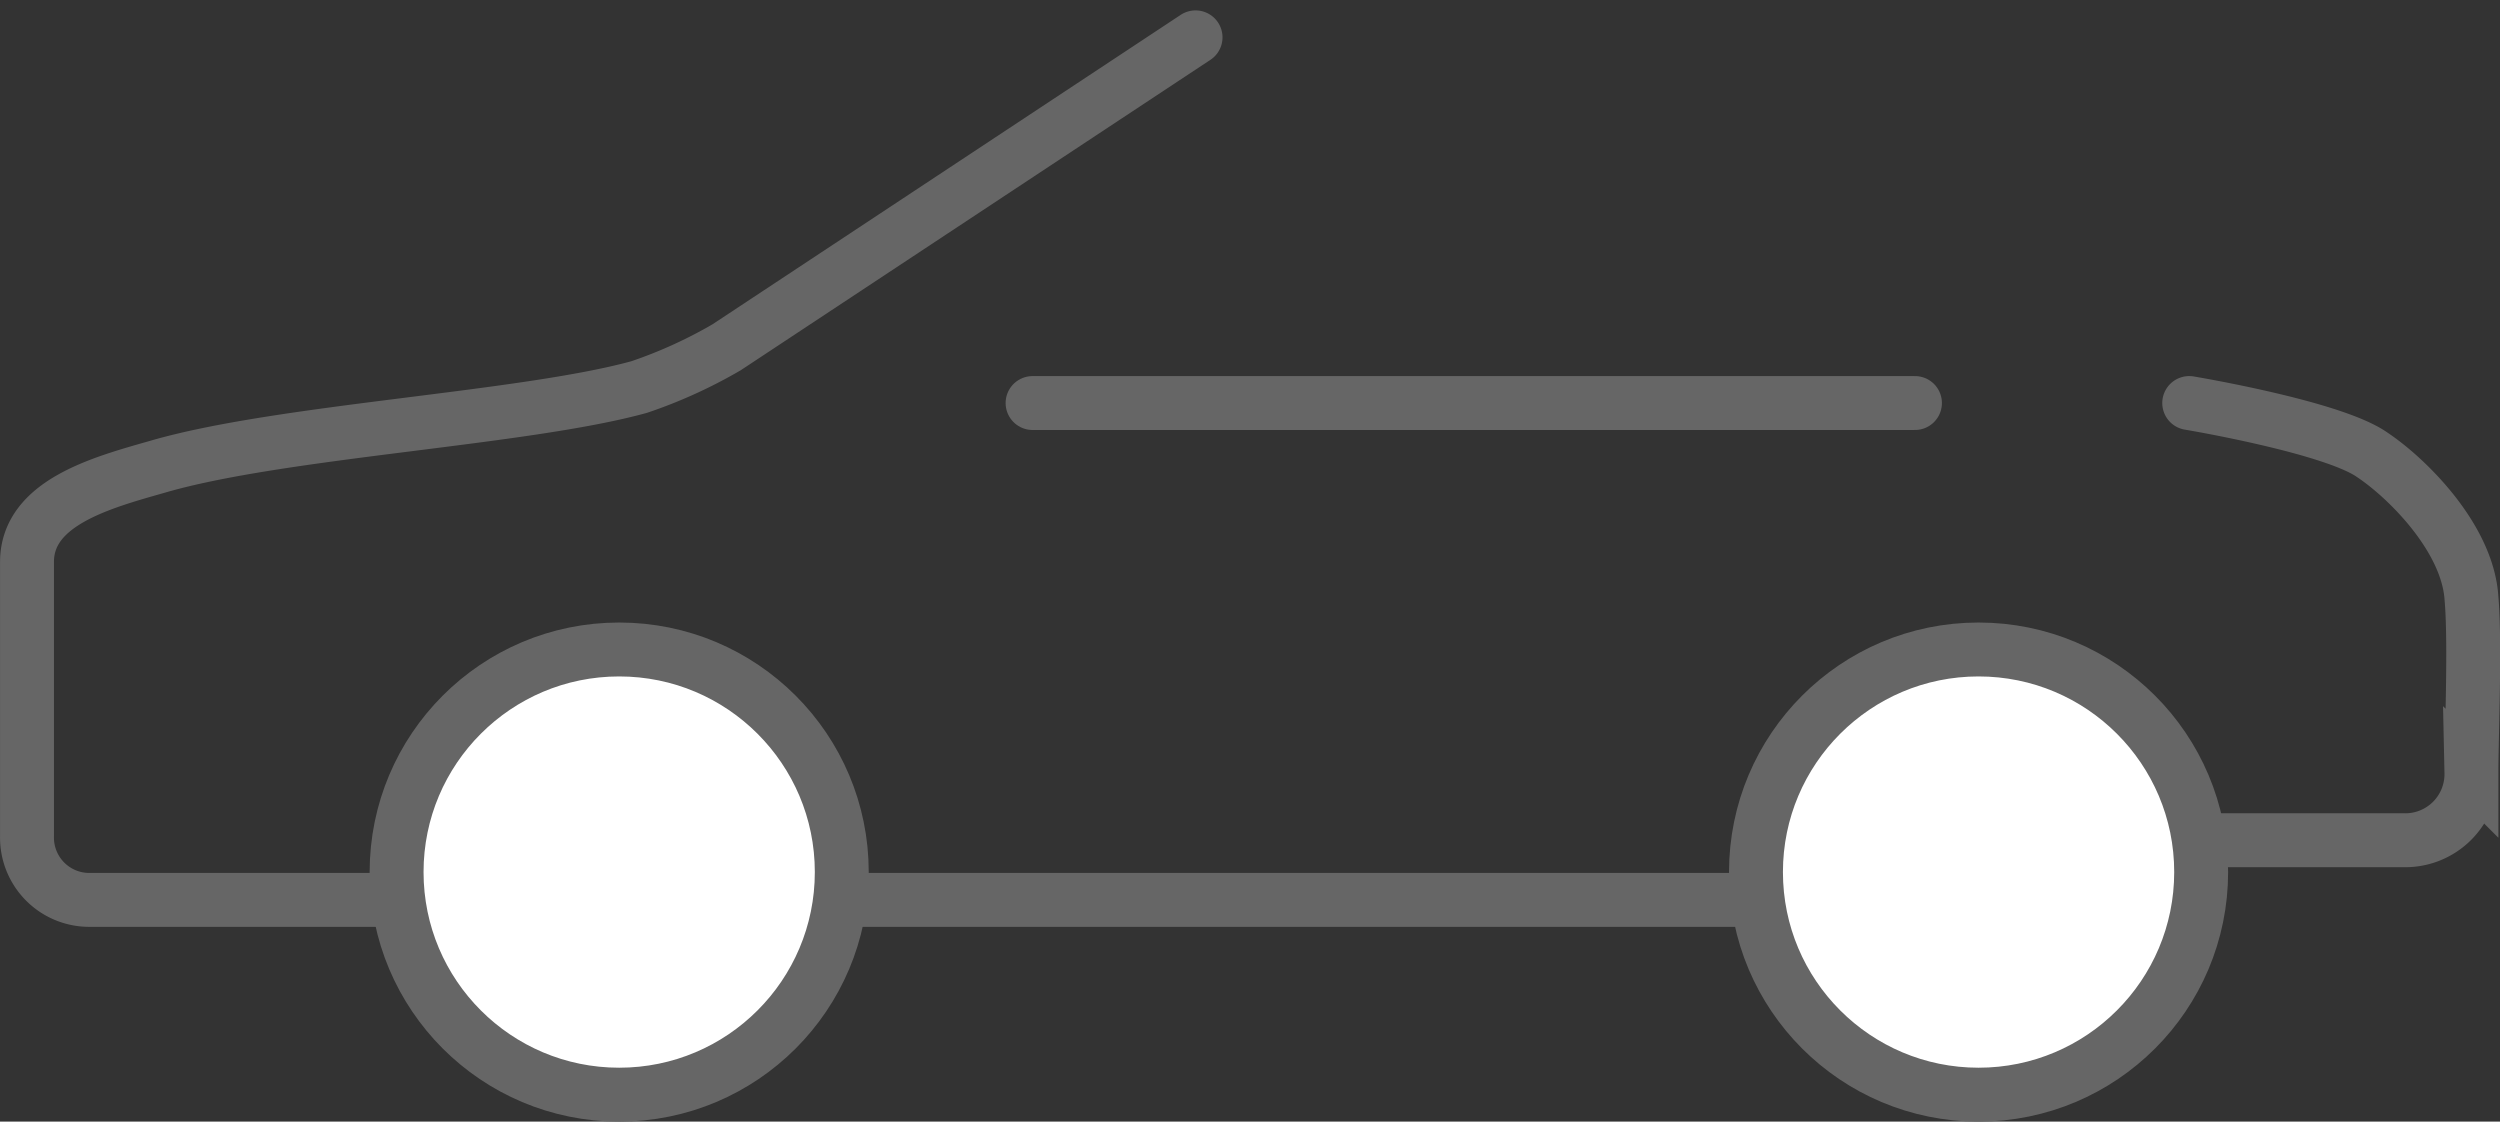 <svg xmlns="http://www.w3.org/2000/svg" width="92.759" height="41.615" viewBox="0 0 92.759 41.615">
  <rect x="0" y="0" width="92.759" height="41.615" fill="#333333" stroke="none"/>
  <g id="Group_186" data-name="Group 186" transform="translate(1 1.386)">
    <line id="Line_45" data-name="Line 45" x2="32.74" transform="translate(37.312 13.568)" fill="#fff" stroke="#666" stroke-linecap="round" stroke-miterlimit="10" stroke-width="2"/>
    <path id="Path_462" data-name="Path 462" d="M941.1,14.4s5.309.885,6.784,1.917c1.328.885,3.54,3.1,3.687,5.309.148,1.622,0,5.162,0,6.489a2.455,2.455,0,0,1-2.507,2.507H941.69" transform="translate(-860.872 -0.832)" fill="none" stroke="#666" stroke-linecap="round" stroke-miterlimit="10" stroke-width="2"/>
    <path id="Path_463" data-name="Path 463" d="M930.059,5.2l-17.4,11.5a17.7,17.7,0,0,1-3.245,1.475c-4.277,1.18-13.273,1.622-17.845,2.95-2.065.59-4.867,1.327-4.867,3.539V34.843a2.311,2.311,0,0,0,2.359,2.36h64.448" transform="translate(-886.7 -5.2)" fill="none" stroke="#666" stroke-linecap="round" stroke-miterlimit="10" stroke-width="2"/>
    <ellipse id="Ellipse_53" data-name="Ellipse 53" cx="8.259" cy="8.259" rx="8.259" ry="8.259" transform="translate(13.715 22.712)" fill="#fff" stroke="#666" stroke-miterlimit="10" stroke-width="2"/>
    <ellipse id="Ellipse_54" data-name="Ellipse 54" cx="8.259" cy="8.259" rx="8.259" ry="8.259" transform="translate(64.153 22.712)" fill="#fff" stroke="#666" stroke-miterlimit="10" stroke-width="2"/>
  </g>
</svg>

